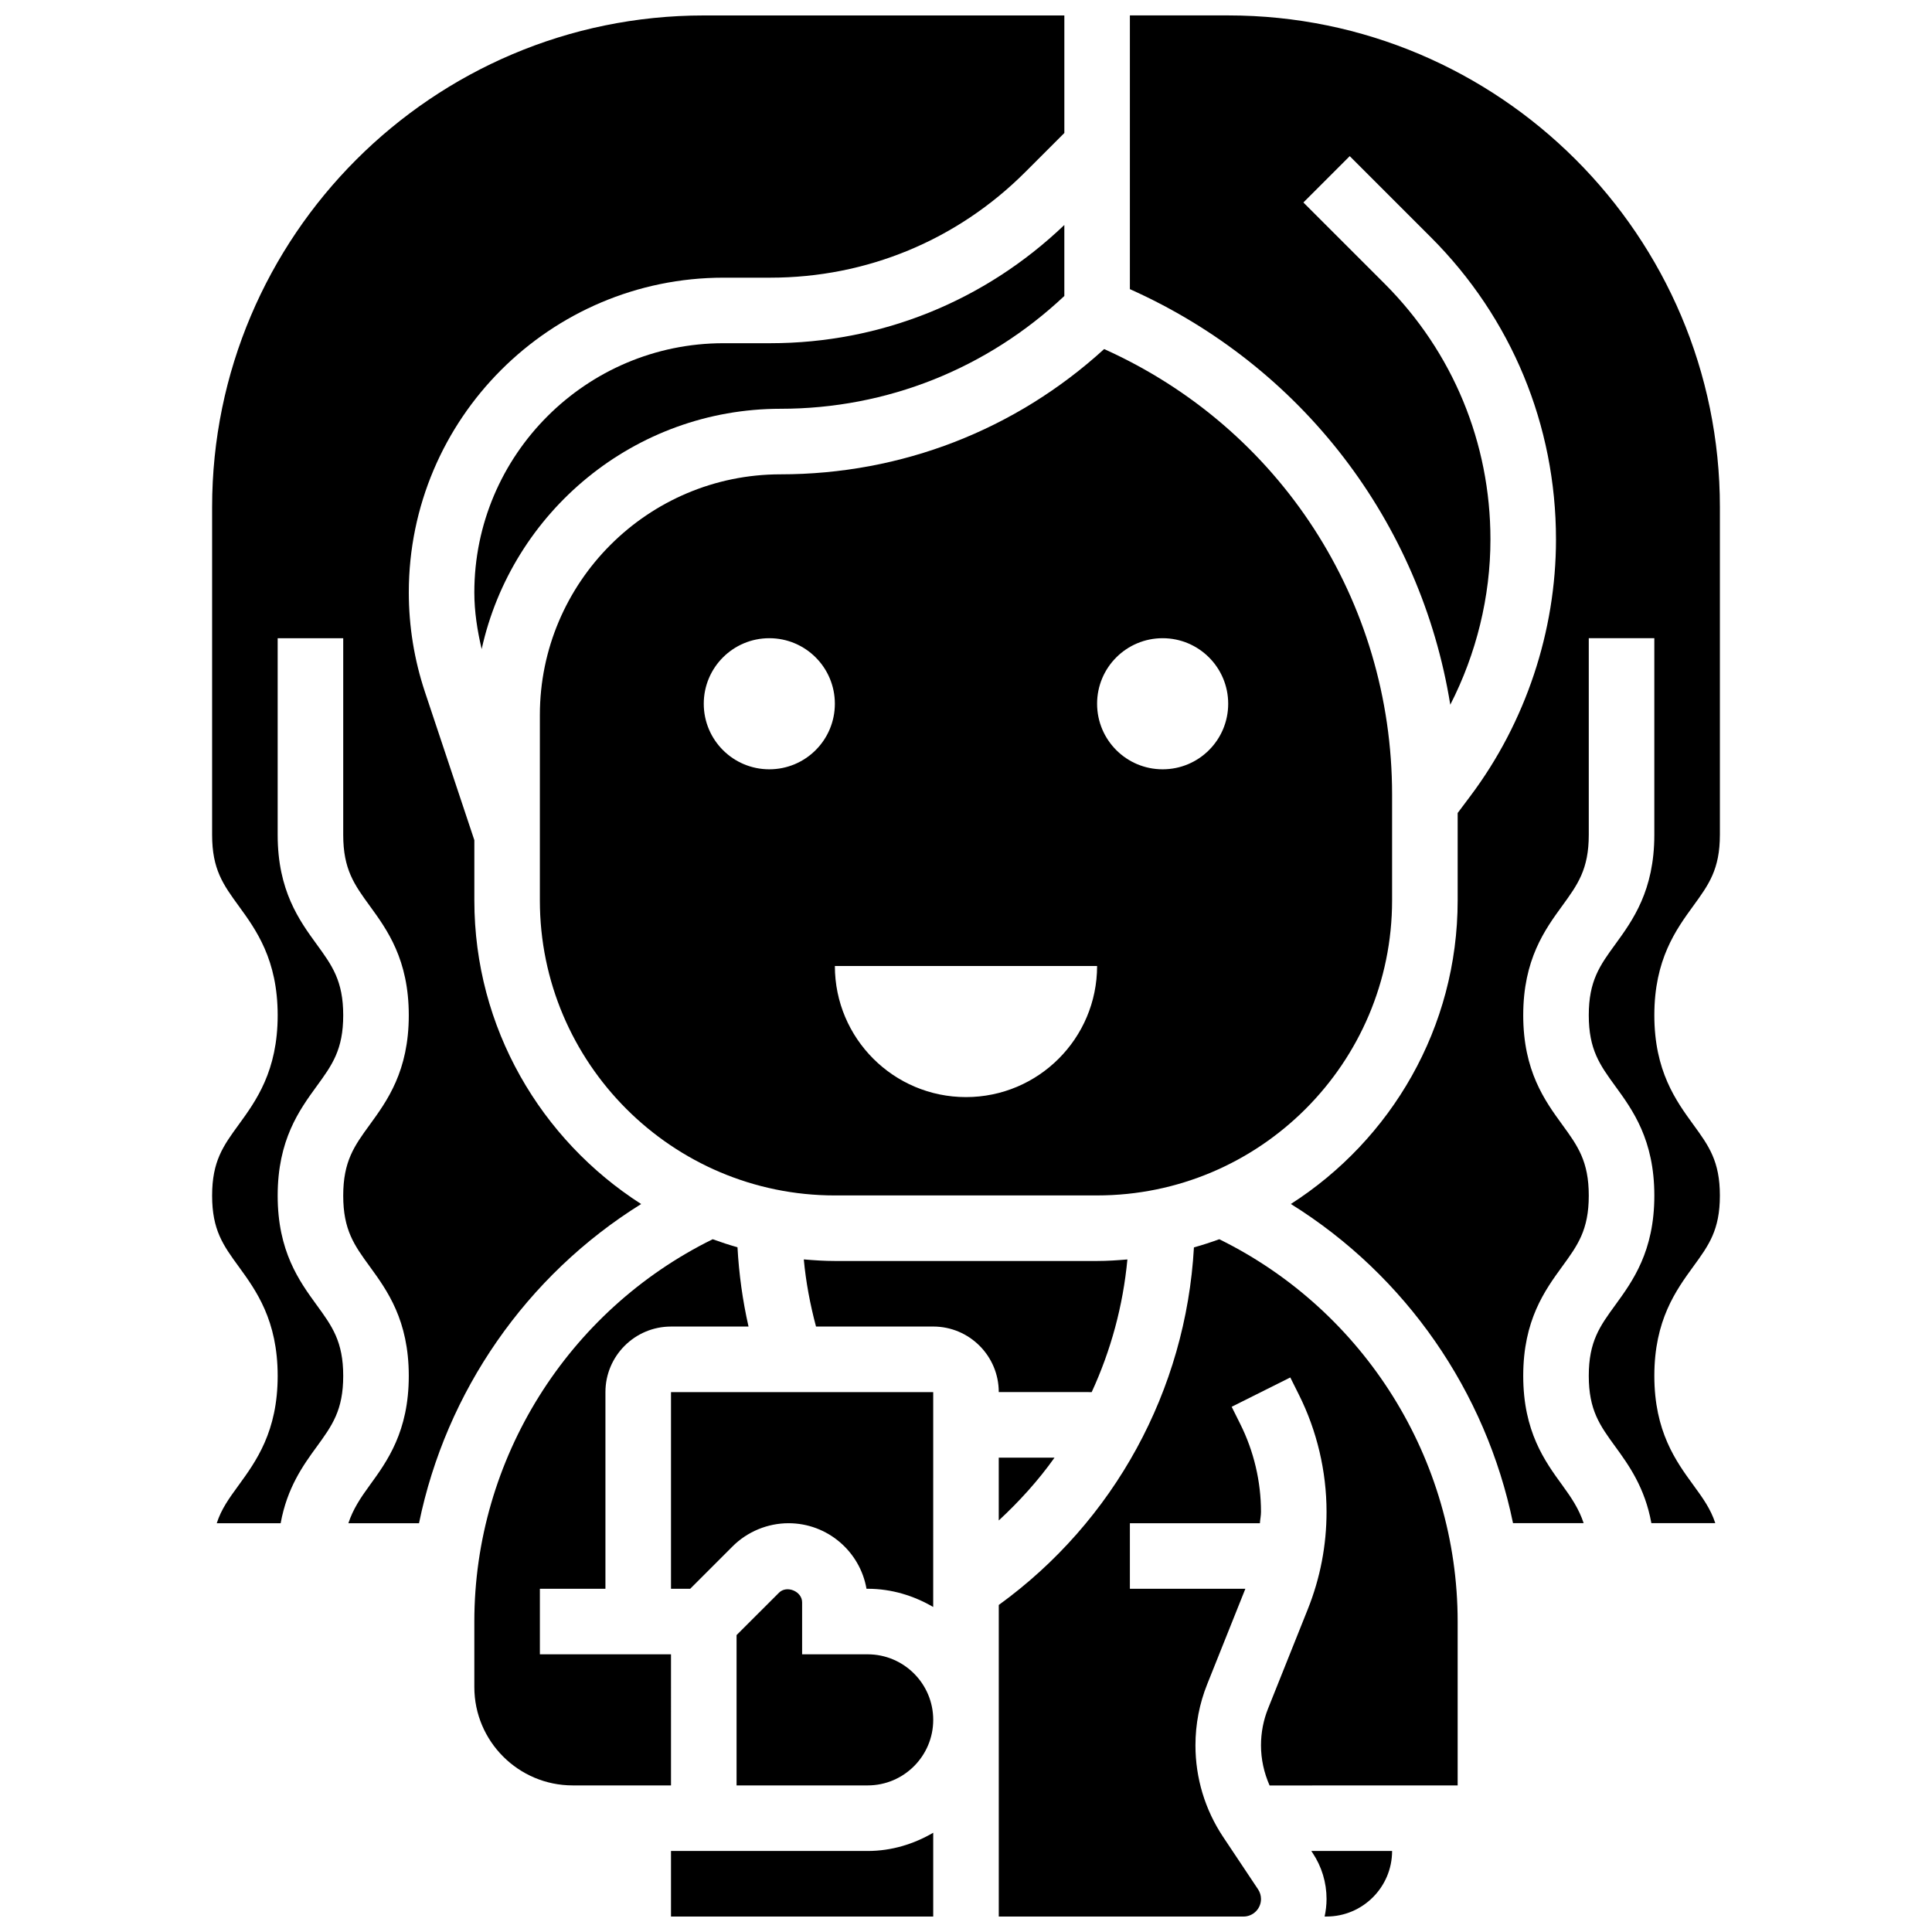 <?xml version="1.0" encoding="UTF-8"?>
<!-- Uploaded to: SVG Find, www.svgrepo.com, Generator: SVG Find Mixer Tools -->
<svg width="800px" height="800px" version="1.1" viewBox="144 144 512 512" xmlns="http://www.w3.org/2000/svg">
 <defs>
  <clipPath id="e">
   <path d="m321 629h71v22.902h-71z"/>
  </clipPath>
  <clipPath id="d">
   <path d="m200 148.09h227v399.91h-227z"/>
  </clipPath>
  <clipPath id="c">
   <path d="m491 634h22v17.902h-22z"/>
  </clipPath>
  <clipPath id="b">
   <path d="m443 148.09h157v399.91h-157z"/>
  </clipPath>
  <clipPath id="a">
   <path d="m408 472h123v179.9h-123z"/>
  </clipPath>
 </defs>
 <path d="m321.82 582.41h-34.746v-17.371h17.371v-52.117c0-9.582 7.793-17.371 17.371-17.371h20.551c-1.57-6.906-2.535-13.926-2.926-21.012-2.231-0.625-4.414-1.348-6.574-2.129-38.453 18.922-63.164 58.289-63.164 101.31v17.371c0 14.367 11.691 26.059 26.059 26.059h26.059z"/>
 <g clip-path="url(#e)">
  <path d="m321.82 634.53v17.371h69.492v-22.203c-5.133 2.988-11.016 4.832-17.375 4.832z"/>
 </g>
 <g clip-path="url(#d)">
  <path d="m313.91 463.08c-26.535-17-44.203-46.672-44.203-80.453v-15.973l-13.09-39.262c-2.84-8.539-4.281-17.41-4.281-26.383 0-46.004 37.43-83.422 83.422-83.422h12.387c25.52 0 49.52-9.938 67.562-27.988l10.355-10.355v-31.148h-95.551c-71.844 0-130.3 58.449-130.3 130.3v86.863c0 9.129 2.945 13.188 7.027 18.797 4.613 6.34 10.348 14.227 10.348 29.004 0 14.777-5.734 22.664-10.344 29.004-4.086 5.609-7.031 9.676-7.031 18.797 0 9.113 2.945 13.168 7.027 18.77 4.613 6.344 10.348 14.23 10.348 28.996 0 14.758-5.742 22.645-10.344 28.977-2.504 3.434-4.582 6.281-5.805 10.07h16.938c1.703-9.391 5.949-15.34 9.562-20.281 4.074-5.606 7.019-9.652 7.019-18.766 0-9.113-2.945-13.168-7.027-18.77-4.613-6.344-10.344-14.223-10.344-28.996 0-14.777 5.734-22.672 10.344-29.012 4.082-5.606 7.027-9.66 7.027-18.789 0-9.129-2.945-13.188-7.027-18.797-4.613-6.344-10.344-14.23-10.344-29.004v-52.117h17.371v52.117c0 9.129 2.945 13.188 7.027 18.797 4.613 6.34 10.348 14.227 10.348 29.004 0 14.777-5.734 22.664-10.344 29.004-4.086 5.609-7.031 9.676-7.031 18.797 0 9.113 2.945 13.168 7.027 18.77 4.613 6.344 10.348 14.23 10.348 28.996 0 14.758-5.742 22.645-10.344 28.977-2.477 3.394-4.43 6.34-5.664 10.066h18.719c7.156-34.883 28.418-65.633 58.863-84.586z"/>
 </g>
 <path d="m373.94 582.41h-17.371v-13.777c0-2.926-4.09-4.606-6.133-2.547l-11.238 11.23v39.836h34.746c9.582 0 17.371-7.793 17.371-17.371 0-9.582-7.793-17.371-17.375-17.371z"/>
 <path d="m365.25 460.8h69.492c43.109 0 78.176-35.074 78.176-78.176v-28.047c0-51.406-29.777-97.164-76.309-118.07-23.5 21.441-53.734 33.195-85.754 33.195-35.172 0-63.785 28.613-63.785 63.785v49.137c0 43.102 35.066 78.18 78.18 78.18zm86.863-147.67c9.598 0 17.371 7.773 17.371 17.371 0 9.598-7.773 17.371-17.371 17.371-9.598 0-17.371-7.773-17.371-17.371-0.004-9.598 7.773-17.371 17.371-17.371zm-52.117 121.61c-19.188 0-34.746-15.559-34.746-34.746h69.492c-0.004 19.191-15.559 34.746-34.746 34.746zm-52.121-121.61c9.598 0 17.371 7.773 17.371 17.371 0 9.598-7.773 17.371-17.371 17.371s-17.371-7.773-17.371-17.371c0-9.598 7.773-17.371 17.371-17.371z"/>
 <path d="m350.86 252.33c28.215 0 54.742-10.648 75.199-29.891v-18.816c-21.102 20.18-48.637 31.332-77.926 31.332h-12.387c-36.414 0-66.043 29.629-66.043 66.051 0 5.082 0.789 10.086 1.945 15.012 8.02-36.371 40.461-63.688 79.211-63.688z"/>
 <g clip-path="url(#c)">
  <path d="m491.85 635.04c2.426 3.633 3.699 7.852 3.699 12.215 0 1.598-0.191 3.144-0.512 4.648l0.512-0.004c9.582 0 17.371-7.793 17.371-17.371h-21.41z"/>
 </g>
 <g clip-path="url(#b)">
  <path d="m599.79 365.25v-86.863c0-71.844-58.449-130.3-130.3-130.3h-26.059v72.539c45.602 20.387 77.074 61.715 84.91 110.13 6.906-13.496 10.641-28.602 10.641-43.805 0-25.617-9.973-49.695-28.082-67.805l-21.488-21.488 12.281-12.281 21.488 21.488c21.395 21.387 33.172 49.832 33.172 80.086 0 24.348-8.051 48.488-22.652 67.961l-3.406 4.539v23.164c0 33.781-17.668 63.453-44.203 80.453 30.445 18.953 51.711 49.703 58.875 84.586h18.719c-1.234-3.727-3.188-6.672-5.664-10.066-4.609-6.332-10.352-14.211-10.352-28.977s5.734-22.652 10.344-28.996c4.082-5.602 7.027-9.648 7.027-18.77 0-9.129-2.945-13.188-7.027-18.797-4.613-6.34-10.344-14.23-10.344-29.004 0-14.777 5.734-22.664 10.344-29.004 4.082-5.613 7.027-9.668 7.027-18.797v-52.117h17.371v52.117c0 14.777-5.734 22.664-10.344 29.004-4.082 5.609-7.027 9.668-7.027 18.797 0 9.129 2.945 13.188 7.027 18.797 4.613 6.332 10.348 14.227 10.348 29.004 0 14.766-5.734 22.652-10.344 28.996-4.086 5.609-7.031 9.656-7.031 18.77 0 9.102 2.945 13.152 7.027 18.754 3.606 4.953 7.859 10.902 9.562 20.281h16.938c-1.234-3.789-3.301-6.637-5.801-10.066-4.613-6.324-10.352-14.203-10.352-28.969s5.734-22.652 10.344-28.996c4.082-5.602 7.027-9.648 7.027-18.77 0-9.129-2.945-13.188-7.027-18.797-4.613-6.34-10.344-14.23-10.344-29.004 0-14.777 5.734-22.664 10.344-29.004 4.082-5.613 7.027-9.668 7.027-18.797z"/>
 </g>
 <g clip-path="url(#a)">
  <path d="m467.12 472.41c-2.207 0.801-4.438 1.527-6.715 2.164-2.129 37.871-21.109 72.582-51.719 94.758v82.574h64.844c2.562 0 4.648-2.082 4.648-4.644 0-0.922-0.27-1.809-0.781-2.578l-9.242-13.863c-4.812-7.223-7.348-15.621-7.348-24.281 0-5.602 1.051-11.074 3.137-16.262l10.09-25.234h-30.602v-17.371h34.457c0.062-1.016 0.289-2 0.289-3.023 0-8.051-1.902-16.105-5.508-23.297l-2.266-4.543 15.539-7.766 2.266 4.535c4.805 9.59 7.34 20.344 7.34 31.07 0 8.879-1.668 17.562-4.969 25.809l-10.512 26.285c-1.258 3.125-1.891 6.426-1.891 9.797 0 3.691 0.809 7.289 2.277 10.625l49.84-0.004v-43.434c0-43.02-24.711-82.387-63.176-101.32z"/>
 </g>
 <path d="m408.68 546.94c5.481-5.09 10.492-10.605 14.777-16.645h-14.777z"/>
 <path d="m321.82 565.04h5.09l11.23-11.23c3.894-3.902 9.297-6.141 14.828-6.141 10.336 0 18.953 7.516 20.664 17.371h0.305c6.359 0 12.238 1.84 17.371 4.828l0.004-56.945h-69.492z"/>
 <path d="m433.31 512.92c5.074-11.004 8.305-22.844 9.461-35.152-2.66 0.223-5.32 0.406-8.031 0.406h-69.492c-2.781 0-5.516-0.184-8.234-0.418 0.555 5.984 1.676 11.934 3.238 17.789h31.059c9.582 0 17.371 7.793 17.371 17.371z"/>
</svg>